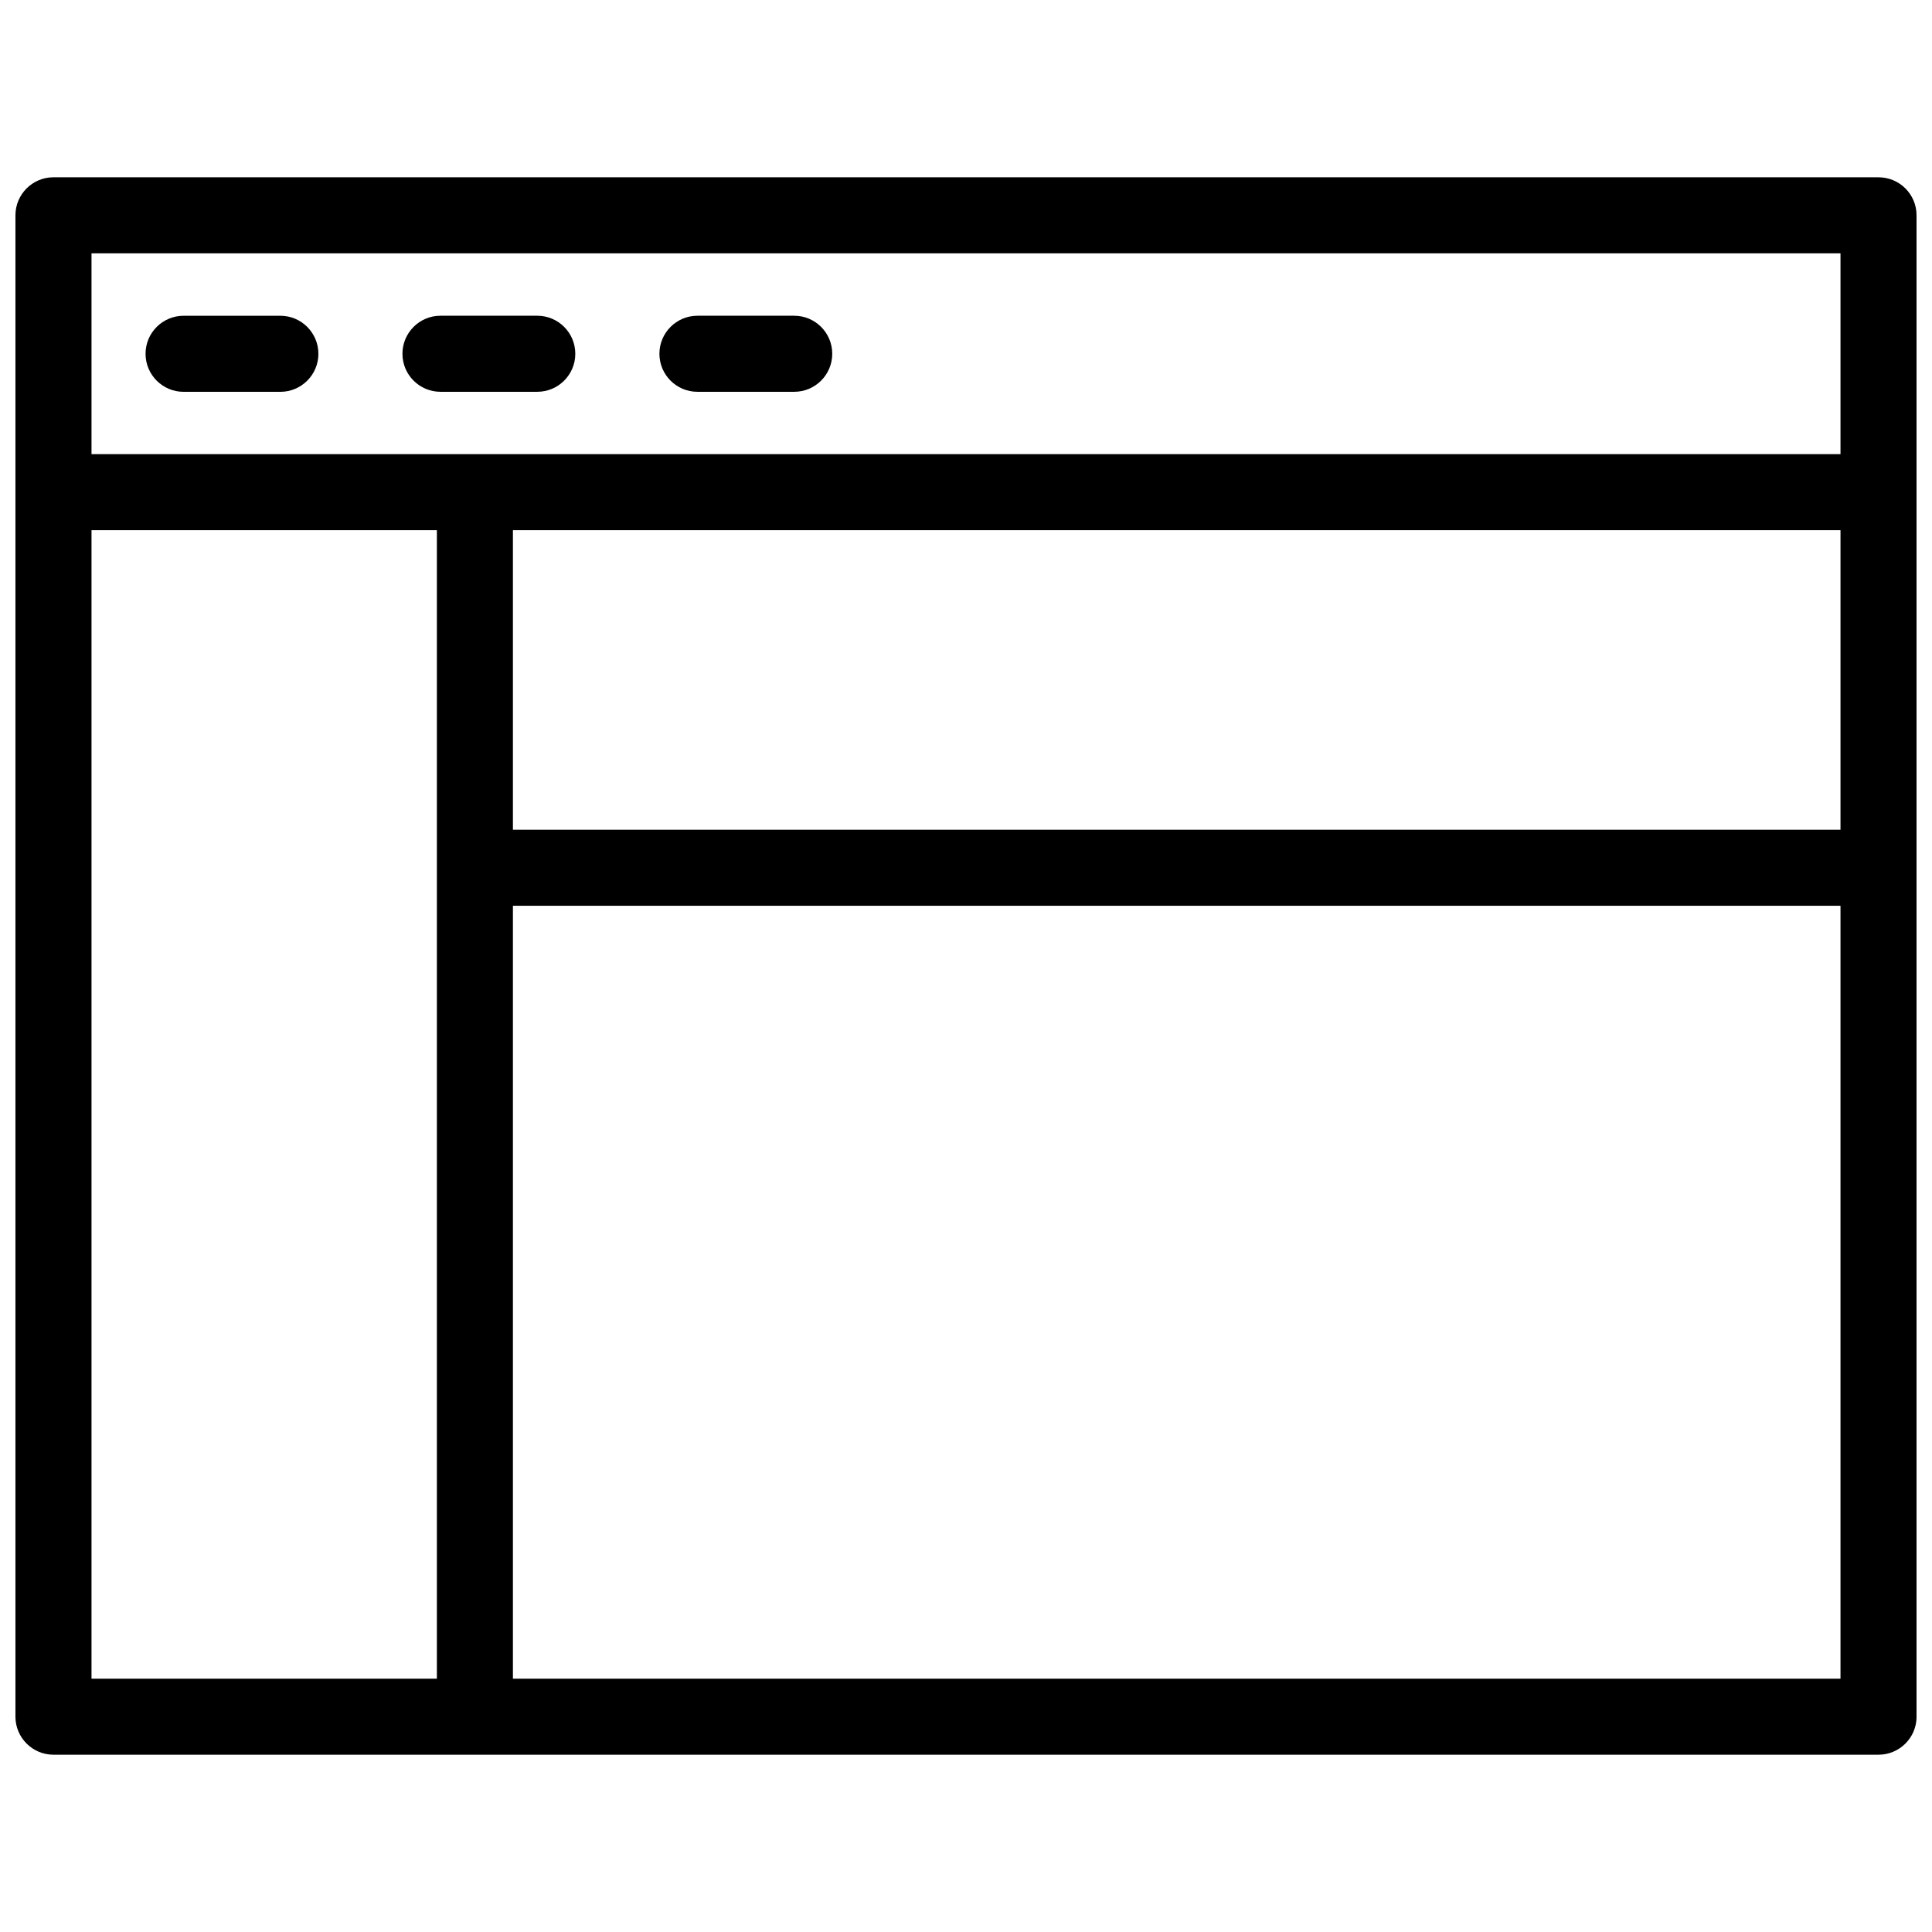 <?xml version="1.0" encoding="UTF-8"?>
<!-- Uploaded to: SVG Repo, www.svgrepo.com, Generator: SVG Repo Mixer Tools -->
<svg width="800px" height="800px" version="1.1" viewBox="144 144 512 512" xmlns="http://www.w3.org/2000/svg">
 <defs>
  <clipPath id="a">
   <path d="m148.09 190h503.81v420h-503.81z"/>
  </clipPath>
 </defs>
 <g clip-path="url(#a)">
  <path d="m641.83 190.98h-483.66c-5.562 0-10.078 4.516-10.078 10.078v397.88c0 5.562 4.516 10.078 10.078 10.078h483.66c5.562 0 10.078-4.516 10.078-10.078l-0.004-324.5v-73.379c0-5.566-4.512-10.074-10.074-10.074zm-361.9 93.531h351.82v79.375h-351.82zm-111.68-73.379h463.5v53.227h-463.5zm0 73.379h91.527v304.35h-91.527zm111.68 304.35v-204.82h351.82v204.82z"/>
 </g>
 <path d="m218.3 227.68h-25.648c-5.562 0-10.078 4.516-10.078 10.078s4.516 10.078 10.078 10.078h25.648c5.562 0 10.078-4.516 10.078-10.078-0.004-5.562-4.516-10.078-10.078-10.078z"/>
 <path d="m296.46 237.75c0-5.562-4.516-10.078-10.078-10.078h-25.652c-5.562 0-10.078 4.516-10.078 10.078s4.516 10.078 10.078 10.078h25.652c5.566 0 10.078-4.516 10.078-10.078z"/>
 <path d="m328.83 247.83h25.645c5.562 0 10.078-4.516 10.078-10.078s-4.516-10.078-10.078-10.078h-25.645c-5.562 0-10.078 4.516-10.078 10.078s4.508 10.078 10.078 10.078z"/>
</svg>